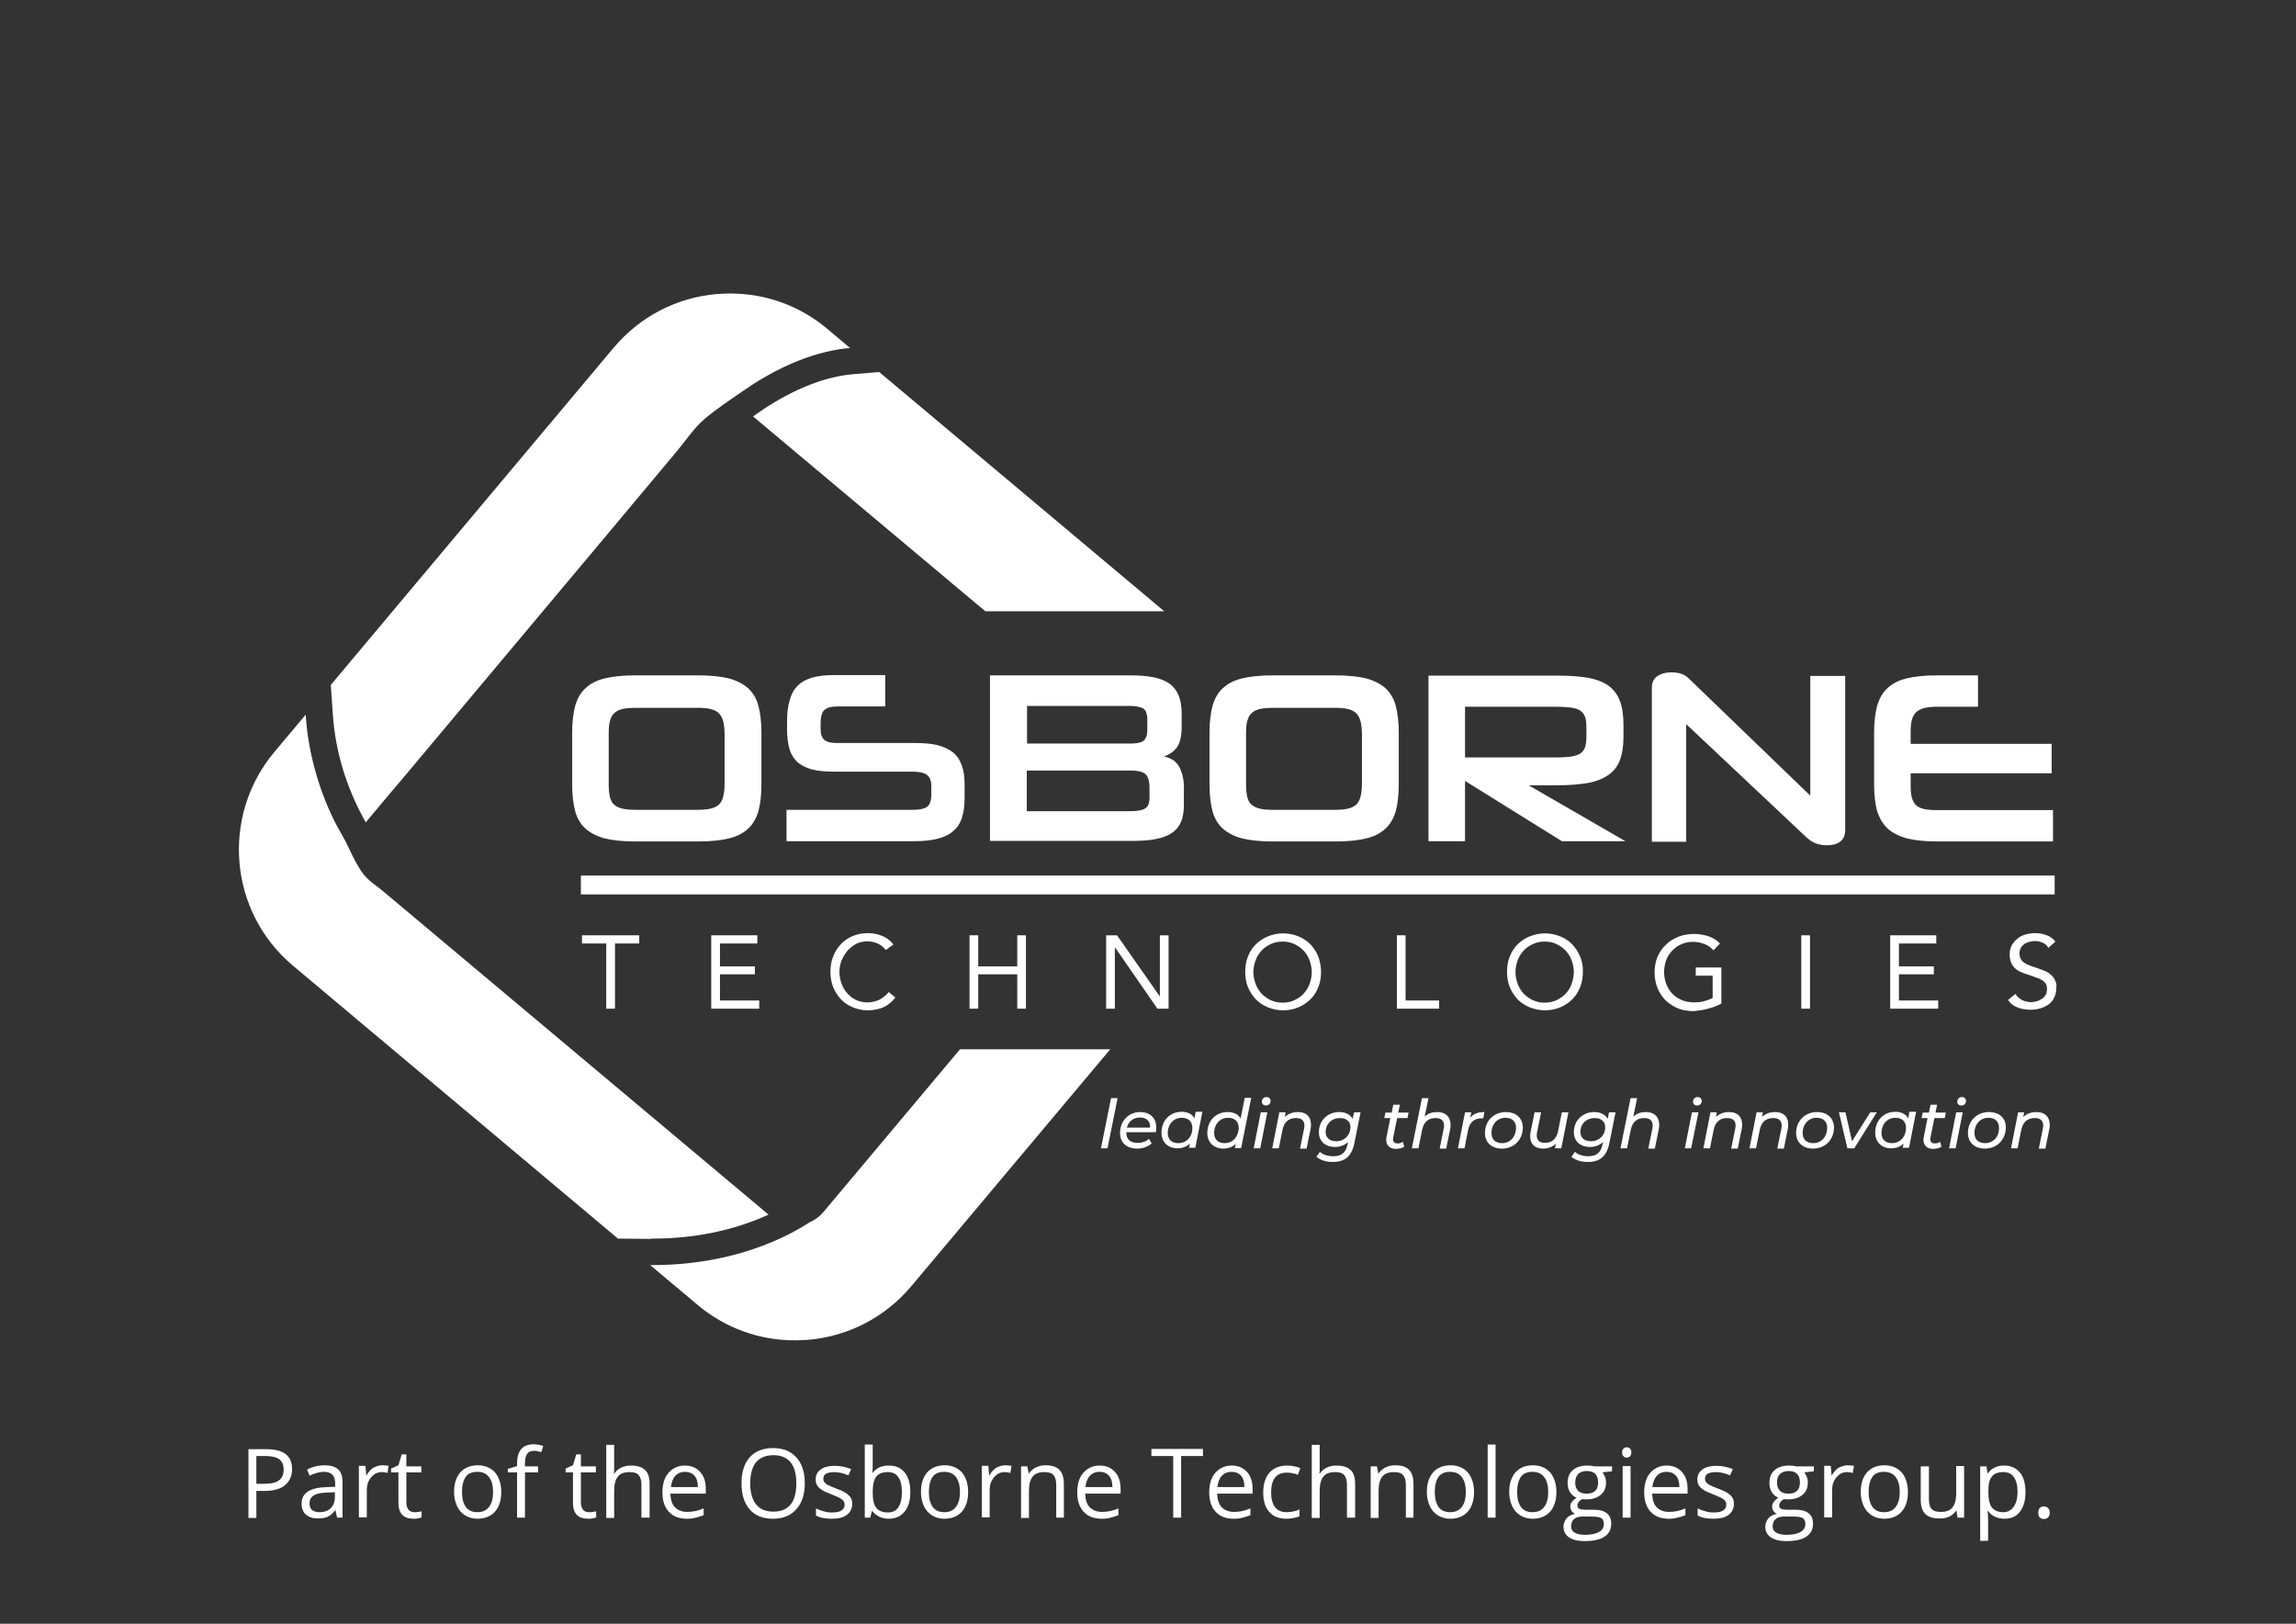 <svg version="1.1" id="Layer_1" xmlns="http://www.w3.org/2000/svg" xmlns:xlink="http://www.w3.org/1999/xlink" x="0px" y="0px" width="841.9" height="595.3"
	 viewBox="0 0 841.9 595.3" style="enable-background:new 0 0 841.9 595.3;" xml:space="preserve">
<rect x="0" y="0" width="841.9" height="595.3" fill="#333333" stroke="none"/>
<style type="text/css">
	.st0{fill:#FFFFFF;}
	.st1{fill:#FFFFFF;stroke:#1E1E1C;stroke-width:0;stroke-linecap:round;stroke-linejoin:round;}
</style>
<g>
	<path class="st0" d="M278.1,258.8c-0.7-2.7-2-4.8-3.8-6.5c-1.8-1.6-4.2-2.8-7.1-3.6c-3-0.7-6.7-1.1-11.2-1.1h-23.1
		c-4.5,0-8.2,0.4-11.1,1.1c-3,0.7-5.3,1.9-7.1,3.6c-1.8,1.6-3,3.8-3.8,6.5c-0.7,2.7-1.1,5.9-1.1,9.7v19.1c0,3.9,0.4,7.1,1.1,9.8
		c0.7,2.6,2,4.8,3.8,6.4c1.8,1.6,4.2,2.8,7.1,3.6c3,0.7,6.7,1.1,11.1,1.1H256c4.5,0,8.3-0.4,11.2-1.1c3-0.7,5.3-1.9,7.1-3.6
		c1.8-1.6,3-3.8,3.8-6.4c0.7-2.6,1.1-5.9,1.1-9.8v-19.1C279.2,264.8,278.8,261.5,278.1,258.8z M265.7,287.1c0,2-0.2,3.6-0.5,4.9
		c-0.3,1.3-0.9,2.3-1.6,3c-0.8,0.7-1.8,1.2-3.2,1.5c-1.3,0.3-3,0.4-4.9,0.4h-21.9c-2.1,0-3.9-0.1-5.2-0.4c-1.3-0.3-2.4-0.8-3.2-1.5
		c-0.8-0.7-1.3-1.7-1.6-3c-0.3-1.3-0.4-2.9-0.4-4.9v-17.9c0-1.9,0.1-3.5,0.4-4.7c0.3-1.2,0.8-2.3,1.6-3c0.8-0.8,1.8-1.3,3.2-1.6
		c1.3-0.3,3.1-0.4,5.2-0.4h21.9c2,0,3.6,0.1,4.9,0.4c1.3,0.3,2.4,0.8,3.2,1.6c0.8,0.8,1.3,1.8,1.6,3s0.5,2.8,0.5,4.7V287.1z"/>
	<path class="st0" d="M339.8,295.9c-1.1,0.7-2.8,1-5.3,1h-46.1v11.5h46.8c3.4,0,6.2-0.3,8.6-0.9c2.3-0.6,4.3-1.5,5.7-2.8
		c1.5-1.2,2.6-2.9,3.2-4.9c0.7-2,1-4.4,1-7.3v-4.8c0-2.7-0.3-5.1-1-7c-0.7-2-1.7-3.6-3.2-4.8c-1.5-1.2-3.4-2.1-5.7-2.7
		c-2.3-0.6-5.2-0.8-8.6-0.8h-28.4c-2.2,0-3.7-0.4-4.6-1.2c-0.9-0.8-1.3-2.1-1.3-4.1v-2c0-2.4,0.5-4.1,1.5-4.9c1-0.8,2.5-1.2,4.6-1.2
		h17.6v-11.5h-18.9c-3,0-5.6,0.3-7.8,0.9c-2.2,0.6-4,1.6-5.3,2.9c-1.4,1.3-2.4,3.1-3,5.3c-0.7,2.2-1,4.8-1,7.9v3
		c0,2.6,0.3,4.9,0.8,6.8c0.5,1.9,1.4,3.5,2.7,4.8c1.3,1.3,3.1,2.2,5.3,2.9c2.2,0.6,5,0.9,8.4,0.9h28.9c2.4,0,4.1,0.4,5.2,1.2
		c1.1,0.8,1.6,2.2,1.6,4.1v3.3C341.4,293.9,340.8,295.3,339.8,295.9z"/>
	<path class="st0" d="M433.6,284.3c-0.4-1.5-0.9-2.7-1.5-3.7c-0.7-0.9-1.4-1.7-2.4-2.2c-0.9-0.5-1.9-0.9-3-1.1
		c1.9-0.5,3.5-1.6,4.7-3.1c1.2-1.5,1.9-4.1,1.9-7.7v-5c0-2.6-0.4-4.7-1.1-6.5c-0.7-1.7-1.8-3.2-3.3-4.3c-1.5-1.1-3.5-1.9-5.9-2.4
		c-2.4-0.5-5.4-0.7-8.8-0.7H363v60.7h52.1c3.4,0,6.4-0.2,8.8-0.7c2.4-0.5,4.4-1.2,5.9-2.3c1.5-1,2.6-2.4,3.3-4.1
		c0.7-1.7,1-3.7,1-6.1v-5.3C434.2,287.7,434,285.8,433.6,284.3z M376.6,258.8h36.6c0.4,0,0.7,0,1,0c1,0,1.9,0.1,2.6,0.2
		c0.5,0.1,0.9,0.2,1.3,0.3c0.4,0.1,0.7,0.3,1,0.4c0.5,0.3,1,0.8,1.2,1.5s0.4,1.4,0.4,2.3v3.8c0,1-0.1,1.9-0.3,2.6
		c-0.1,0.3-0.3,0.7-0.4,0.9s-0.4,0.5-0.6,0.7c-0.2,0.2-0.5,0.4-0.8,0.5c-0.9,0.4-2.3,0.6-4.1,0.6h-37.9V258.8z M421.5,292.5
		c0,1.9-0.5,3.2-1.6,3.9c-1.1,0.7-2.9,1-5.5,1h-37.9v-14.9h38.3c0.6,0,1.2,0,1.7,0.1c1.3,0.1,2.3,0.4,3.1,0.9
		c0.1,0.1,0.3,0.2,0.4,0.3c0.7,0.6,1.2,1.7,1.4,3.3c0.1,0.5,0.1,1.1,0.1,1.7V292.5z"/>
	<path class="st0" d="M511.8,258.8c-0.7-2.7-2-4.8-3.8-6.5c-1.8-1.6-4.2-2.8-7.1-3.6c-3-0.7-6.7-1.1-11.2-1.1h-23.1
		c-4.5,0-8.2,0.4-11.1,1.1s-5.3,1.9-7.1,3.6c-1.8,1.6-3,3.8-3.8,6.5c-0.7,2.7-1.1,5.9-1.1,9.7v19.1c0,3.9,0.4,7.1,1.1,9.8
		c0.7,2.6,2,4.8,3.8,6.4c1.8,1.6,4.2,2.8,7.1,3.6c3,0.7,6.7,1.1,11.1,1.1h23.1c4.5,0,8.3-0.4,11.2-1.1c3-0.7,5.3-1.9,7.1-3.6
		c1.8-1.6,3-3.8,3.8-6.4c0.7-2.6,1.1-5.9,1.1-9.8v-19.1C512.9,264.8,512.5,261.5,511.8,258.8z M499.4,287.1c0,2-0.2,3.6-0.5,4.9
		c-0.3,1.3-0.9,2.3-1.6,3c-0.8,0.7-1.8,1.2-3.2,1.5c-1.3,0.3-3,0.4-4.9,0.4h-21.9c-2.1,0-3.9-0.1-5.2-0.4c-1.3-0.3-2.4-0.8-3.2-1.5
		c-0.8-0.7-1.3-1.7-1.6-3c-0.3-1.3-0.4-2.9-0.4-4.9v-17.9c0-1.9,0.1-3.5,0.4-4.7c0.3-1.2,0.8-2.3,1.6-3c0.8-0.8,1.8-1.3,3.2-1.6
		c1.3-0.3,3.1-0.4,5.2-0.4h21.9c2,0,3.6,0.1,4.9,0.4c1.3,0.3,2.4,0.8,3.2,1.6c0.8,0.8,1.3,1.8,1.6,3s0.5,2.8,0.5,4.7V287.1z"/>
	<path class="st0" d="M560.5,287.9h10.7c4.2,0,7.7-0.3,10.8-0.8c3-0.5,5.5-1.5,7.5-2.8c2-1.3,3.5-3.1,4.4-5.4s1.4-5.2,1.4-8.7V266
		c0-3.6-0.4-6.6-1.3-9c-0.9-2.4-2.3-4.2-4.2-5.6c-1.9-1.4-4.4-2.3-7.4-2.9c-3-0.5-6.7-0.8-11-0.8h-47.6v60.7h13.4v-22.1l35.5,22.1
		h23.3L560.5,287.9z M537.2,259.1h33.2c2.2,0,4,0.1,5.5,0.3s2.6,0.5,3.5,1.1c0.8,0.5,1.4,1.3,1.8,2.3c0.4,1,0.5,2.3,0.5,3.9v3.3
		c0,1.7-0.2,3-0.5,4c-0.4,1-1,1.8-1.8,2.3c-0.9,0.5-2,0.9-3.5,1.1c-1.5,0.2-3.3,0.3-5.5,0.3h-33.2V259.1z"/>
	<path class="st0" d="M618.1,265.3l44.3,41.7c1.1,1,2.2,1.7,3.4,2.2c1.2,0.4,2.5,0.7,4,0.7c2,0,3.7-0.4,4.9-1.3
		c1.2-0.9,1.9-2.3,1.9-4.3v-56.5h-12.8v43.9l-44.6-43c-0.7-0.7-1.5-1.2-2.5-1.6c-1-0.4-2.3-0.6-3.8-0.6c-2.1,0-3.9,0.5-5.2,1.4
		c-1.3,0.9-2,2.3-2,4.2v56.5h12.6V265.3z"/>
	<path class="st0" d="M692.2,303.8c1.8,1.6,4.2,2.8,7.1,3.6c3,0.7,6.7,1.1,11.1,1.1h42.4V297h-42.4c-2,0-3.6-0.1-4.9-0.4
		c-1.3-0.3-2.3-0.8-3-1.5c-0.7-0.7-1.2-1.7-1.5-2.8c-0.3-1.2-0.4-2.7-0.4-4.5v-4.3h51.7v-10.8h-51.7v-4.1c0-1.8,0.1-3.3,0.4-4.5
		c0.3-1.2,0.8-2.1,1.5-2.9c0.7-0.7,1.7-1.2,3-1.6c1.2-0.3,2.9-0.5,4.8-0.5h15v-11.5h-15c-4.5,0-8.2,0.4-11.1,1.1
		c-3,0.7-5.3,1.9-7.1,3.6c-1.8,1.6-3,3.8-3.8,6.5c-0.7,2.7-1.1,5.9-1.1,9.7v19.1c0,3.9,0.4,7.1,1.1,9.8
		C689.2,300,690.4,302.1,692.2,303.8z"/>
	<polygon class="st0" points="225.5,369.8 225.5,345.9 234.4,345.9 234.4,342.9 213.4,342.9 213.4,345.9 222.3,345.9 222.3,369.8 	
		"/>
	<polygon class="st0" points="277.7,345.9 277.7,342.9 260.8,342.9 260.8,369.8 278.4,369.8 278.4,366.8 264,366.8 264,357.2 
		276.8,357.2 276.8,354.3 264,354.3 264,345.9 	"/>
	<path class="st0" d="M310.8,348.5c0.9-1,2-1.8,3.2-2.5c1.3-0.6,2.6-0.9,4.1-0.9c1.3,0,2.5,0.3,3.7,0.8c1.2,0.5,2.2,1.4,3,2.4l2.8-2
		c-1.1-1.5-2.6-2.6-4.2-3.2c-1.7-0.7-3.4-1-5.3-1c-2,0-3.8,0.4-5.5,1.1c-1.7,0.7-3.1,1.7-4.3,3c-1.2,1.3-2.2,2.8-2.8,4.5
		c-0.7,1.7-1,3.6-1,5.5c0,2,0.3,3.9,1,5.7c0.7,1.7,1.7,3.2,2.9,4.5c1.2,1.3,2.7,2.2,4.3,2.9s3.5,1.1,5.4,1.1c2.2,0,4.1-0.4,5.8-1.1
		c1.7-0.8,3.2-2,4.4-3.6l-2.4-2c-1,1.2-2.1,2.1-3.4,2.8c-1.3,0.6-2.8,1-4.4,1c-1.5,0-2.9-0.3-4.2-0.9c-1.3-0.6-2.3-1.4-3.2-2.4
		c-0.9-1-1.6-2.2-2.1-3.5c-0.5-1.4-0.8-2.8-0.8-4.4c0-1.5,0.3-2.9,0.8-4.2C309.2,350.7,309.9,349.6,310.8,348.5z"/>
	<polygon class="st0" points="376.2,369.8 376.2,342.9 373,342.9 373,354.3 358.7,354.3 358.7,342.9 355.5,342.9 355.5,369.8 
		358.7,369.8 358.7,357.2 373,357.2 373,369.8 	"/>
	<polygon class="st0" points="428.5,342.9 425.3,342.9 425.3,365.2 425.2,365.2 409.6,342.9 405.6,342.9 405.6,369.8 408.8,369.8 
		408.8,347.4 408.9,347.4 424.4,369.8 428.5,369.8 	"/>
	<path class="st0" d="M483.4,350.7c-0.7-1.7-1.7-3.2-2.9-4.5c-1.3-1.3-2.7-2.2-4.4-2.9c-1.7-0.7-3.6-1.1-5.6-1.1
		c-2,0-3.9,0.4-5.6,1.1c-1.7,0.7-3.2,1.7-4.4,2.9c-1.3,1.3-2.2,2.7-2.9,4.5c-0.7,1.7-1,3.6-1,5.6c0,2,0.3,3.9,1,5.6
		c0.7,1.7,1.7,3.2,2.9,4.5c1.3,1.3,2.7,2.2,4.4,2.9c1.7,0.7,3.6,1.1,5.6,1.1c2.1,0,3.9-0.4,5.6-1.1c1.7-0.7,3.2-1.7,4.4-2.9
		c1.3-1.3,2.2-2.7,2.9-4.5c0.7-1.7,1-3.6,1-5.6C484.4,354.3,484,352.4,483.4,350.7z M480.2,360.7c-0.5,1.4-1.2,2.5-2.2,3.6
		c-0.9,1-2.1,1.8-3.4,2.4c-1.3,0.6-2.7,0.9-4.3,0.9c-1.6,0-3-0.3-4.3-0.9c-1.3-0.6-2.4-1.4-3.4-2.4c-0.9-1-1.7-2.2-2.2-3.6
		c-0.5-1.4-0.8-2.8-0.8-4.3c0-1.5,0.3-3,0.8-4.3c0.5-1.4,1.2-2.5,2.2-3.6c0.9-1,2.1-1.8,3.4-2.4c1.3-0.6,2.7-0.9,4.3-0.9
		c1.6,0,3,0.3,4.3,0.9c1.3,0.6,2.4,1.4,3.4,2.4c0.9,1,1.7,2.2,2.2,3.6c0.5,1.4,0.8,2.8,0.8,4.3C481,357.9,480.7,359.3,480.2,360.7z"
		/>
	<polygon class="st0" points="512.2,342.9 512.2,369.8 527.7,369.8 527.7,366.8 515.4,366.8 515.4,342.9 	"/>
	<path class="st0" d="M579.4,350.7c-0.7-1.7-1.7-3.2-2.9-4.5c-1.3-1.3-2.7-2.2-4.4-2.9c-1.7-0.7-3.6-1.1-5.6-1.1
		c-2,0-3.9,0.4-5.6,1.1c-1.7,0.7-3.2,1.7-4.4,2.9c-1.3,1.3-2.2,2.7-2.9,4.5c-0.7,1.7-1,3.6-1,5.6c0,2,0.3,3.9,1,5.6
		c0.7,1.7,1.7,3.2,2.9,4.5c1.3,1.3,2.7,2.2,4.4,2.9c1.7,0.7,3.6,1.1,5.6,1.1c2.1,0,3.9-0.4,5.6-1.1c1.7-0.7,3.2-1.7,4.4-2.9
		c1.3-1.3,2.2-2.7,2.9-4.5c0.7-1.7,1-3.6,1-5.6C580.5,354.3,580.1,352.4,579.4,350.7z M576.3,360.7c-0.5,1.4-1.2,2.5-2.2,3.6
		c-0.9,1-2.1,1.8-3.4,2.4c-1.3,0.6-2.7,0.9-4.3,0.9c-1.6,0-3-0.3-4.3-0.9c-1.3-0.6-2.4-1.4-3.4-2.4c-0.9-1-1.7-2.2-2.2-3.6
		c-0.5-1.4-0.8-2.8-0.8-4.3c0-1.5,0.3-3,0.8-4.3c0.5-1.4,1.2-2.5,2.2-3.6c0.9-1,2.1-1.8,3.4-2.4c1.3-0.6,2.7-0.9,4.3-0.9
		c1.6,0,3,0.3,4.3,0.9c1.3,0.6,2.4,1.4,3.4,2.4c0.9,1,1.7,2.2,2.2,3.6c0.5,1.4,0.8,2.8,0.8,4.3C577,357.9,576.8,359.3,576.3,360.7z"
		/>
	<path class="st0" d="M626.3,369.8c1.7-0.4,3.3-1,4.9-1.9v-13.2h-9.4v3h6.2v8.2c-1,0.5-2.1,0.9-3.3,1.2c-1.2,0.3-2.3,0.4-3.4,0.4
		c-1.6,0-3.2-0.3-4.5-0.8c-1.4-0.6-2.5-1.3-3.5-2.3c-1-1-1.7-2.2-2.3-3.6c-0.5-1.4-0.8-2.8-0.8-4.4c0-1.6,0.3-3.1,0.8-4.5
		c0.5-1.4,1.3-2.5,2.3-3.5s2.1-1.8,3.4-2.3c1.3-0.6,2.7-0.8,4.3-0.8c1.4,0,2.7,0.3,4,0.8c1.3,0.5,2.4,1.3,3.3,2.3l2.4-2.5
		c-1.3-1.3-2.8-2.2-4.4-2.7c-1.6-0.5-3.3-0.8-5.1-0.8c-2,0-3.9,0.3-5.7,1c-1.7,0.7-3.3,1.6-4.6,2.9c-1.3,1.2-2.3,2.7-3.1,4.4
		c-0.7,1.7-1.1,3.7-1.1,5.8c0,2.1,0.4,4,1.1,5.8c0.7,1.7,1.7,3.2,3,4.5c1.3,1.2,2.8,2.2,4.5,2.9c1.7,0.7,3.7,1,5.8,1
		C622.8,370.5,624.6,370.3,626.3,369.8z"/>
	<rect x="660.5" y="342.9" class="st0" width="3.2" height="26.9"/>
	<polygon class="st0" points="710,345.9 710,342.9 693.1,342.9 693.1,369.8 710.7,369.8 710.7,366.8 696.3,366.8 696.3,357.2 
		709.1,357.2 709.1,354.3 696.3,354.3 696.3,345.9 	"/>
	<path class="st0" d="M753.5,359.3c-0.4-0.9-1-1.6-1.8-2.2c-0.7-0.6-1.6-1.1-2.6-1.4c-1-0.4-2-0.7-3-1.1c-1.1-0.3-2-0.7-2.7-1
		c-0.7-0.3-1.3-0.7-1.7-1.1c-0.4-0.4-0.7-0.8-0.9-1.3c-0.2-0.5-0.3-1-0.3-1.6c0-0.8,0.2-1.5,0.5-2.1c0.3-0.6,0.8-1,1.3-1.4
		s1.2-0.6,1.8-0.8c0.7-0.2,1.4-0.3,2.1-0.3c1,0,1.9,0.2,2.8,0.6c0.9,0.4,1.6,1,2.1,1.9l2.6-2.3c-1-1.2-2.1-2-3.4-2.4
		c-1.3-0.5-2.6-0.7-4.2-0.7c-1.2,0-2.3,0.2-3.4,0.5c-1.1,0.3-2.1,0.8-2.9,1.5c-0.9,0.6-1.5,1.5-2.1,2.4c-0.5,1-0.8,2.1-0.8,3.4
		c0,1.1,0.2,2.1,0.5,2.9c0.3,0.8,0.8,1.5,1.4,2.1s1.3,1.1,2.1,1.4c0.8,0.4,1.7,0.7,2.7,1c1.2,0.4,2.2,0.8,3.1,1.1
		c0.9,0.3,1.6,0.6,2.2,1c0.6,0.4,1,0.8,1.3,1.3c0.3,0.5,0.4,1.2,0.4,2c0,0.8-0.2,1.4-0.5,2s-0.8,1.1-1.4,1.5s-1.2,0.7-1.9,0.9
		c-0.7,0.2-1.4,0.3-2.1,0.3c-1.2,0-2.3-0.3-3.3-0.8c-1-0.5-1.8-1.3-2.4-2.2l-2.7,2.2c0.5,0.7,1,1.3,1.6,1.7c0.6,0.5,1.3,0.8,2,1.1
		c0.7,0.3,1.5,0.5,2.3,0.6c0.8,0.1,1.6,0.2,2.4,0.2c1.2,0,2.4-0.2,3.5-0.5c1.1-0.3,2.1-0.8,3-1.4c0.9-0.6,1.6-1.5,2.1-2.5
		c0.5-1,0.8-2.1,0.8-3.5C754.2,361.3,754,360.2,753.5,359.3z"/>
	<polygon class="st0" points="753.4,321 393.3,321 213,321 213,327.9 387,327.9 753.4,327.9 	"/>
	<polygon class="st0" points="403.7,421 406.1,421 409.8,402.6 407.4,402.6 	"/>
	<path class="st0" d="M423.8,415.2c0.1-0.5,0.2-1.1,0.2-1.8c0-3.5-2.3-5.7-5.9-5.7c-4.3,0-7.4,3.3-7.4,7.7c0,3.5,2.4,5.7,6.3,5.7
		c2,0,4-0.7,5.3-1.9l-1-1.7c-0.9,0.9-2.4,1.5-4.1,1.5c-2.8,0-4.2-1.3-4.2-3.8v-0.1H423.8z M418,409.7c2.3,0,3.9,1.3,3.7,3.7h-8.5
		C413.8,411.1,415.6,409.7,418,409.7z"/>
	<path class="st0" d="M438.4,407.8l-0.4,2.2c-0.8-1.5-2.5-2.4-4.7-2.4c-4.3,0-7.4,3.2-7.4,7.7c0,3.5,2.5,5.7,5.8,5.7
		c1.9,0,3.5-0.6,4.6-1.8l-0.3,1.6h2.3l2.6-13.2H438.4z M432.1,419.1c-2.5,0-3.9-1.4-3.9-3.7c0-3.3,2.2-5.6,5.1-5.6
		c2.5,0,3.9,1.4,3.9,3.7C437.3,416.7,435.1,419.1,432.1,419.1z"/>
	<path class="st0" d="M456.4,402.6l-1.5,7.5c-0.8-1.6-2.5-2.4-4.8-2.4c-4.3,0-7.4,3.2-7.4,7.7c0,3.5,2.5,5.7,5.8,5.7
		c1.9,0,3.5-0.6,4.6-1.8l-0.3,1.6h2.3l3.7-18.4H456.4z M449.1,419.1c-2.5,0-3.9-1.4-3.9-3.7c0-3.3,2.2-5.6,5.1-5.6
		c2.5,0,3.9,1.4,3.9,3.7C454.2,416.7,452,419.1,449.1,419.1z"/>
	<path class="st0" d="M464.4,402.2c-1,0-1.7,0.7-1.7,1.7c0,0.8,0.6,1.4,1.5,1.4c1,0,1.7-0.7,1.7-1.7
		C465.9,402.8,465.3,402.2,464.4,402.2z"/>
	<polygon class="st0" points="459.7,421 462.1,421 464.7,407.8 462.3,407.8 	"/>
	<path class="st0" d="M475.9,407.7c-1.9,0-3.5,0.6-4.8,1.8l0.3-1.7h-2.3l-2.6,13.2h2.4l1.4-6.9c0.6-2.8,2.3-4.2,4.9-4.2
		c2.1,0,3.1,1,3.1,2.7c0,0.3,0,0.7-0.1,1.1l-1.5,7.4h2.4l1.5-7.4c0.1-0.5,0.1-1.1,0.1-1.5C480.7,409.3,478.9,407.7,475.9,407.7z"/>
	<path class="st0" d="M496.5,407.8l-0.5,2.4c-0.9-1.7-2.8-2.5-4.9-2.5c-4.4,0-7.5,3.2-7.5,7.4c0,3.3,2.4,5.4,5.9,5.4
		c2,0,3.6-0.7,4.8-1.8l-0.2,0.9c-0.6,2.9-2.1,4.3-5.2,4.3c-2.1,0-3.8-0.6-4.9-1.6l-1.3,1.8c1.4,1.2,3.5,1.9,6,1.9
		c4.4,0,6.9-2,7.9-6.8l2.3-11.4H496.5z M490,418.4c-2.5,0-3.9-1.3-3.9-3.4c0-3,2.2-5.1,5.2-5.1c2.5,0,3.9,1.3,3.9,3.4
		C495.1,416.2,493,418.4,490,418.4z"/>
	<path class="st0" d="M513.3,405h-2.4l-0.6,2.9h-2.3l-0.4,2h2.2l-1.4,7c-0.1,0.4-0.1,0.7-0.1,1c0,2.1,1.4,3.3,3.5,3.3
		c1,0,2.2-0.2,3.1-0.8l-0.5-1.8c-0.5,0.4-1.2,0.6-1.9,0.6c-1.2,0-1.7-0.6-1.7-1.6c0-0.2,0-0.4,0.1-0.7l1.4-7h3.8l0.4-2h-3.8
		L513.3,405z"/>
	<path class="st0" d="M527,407.7c-1.8,0-3.4,0.5-4.6,1.7l1.4-6.8h-2.4l-3.7,18.4h2.4l1.4-6.9c0.6-2.8,2.3-4.2,4.9-4.2
		c2.1,0,3.1,1,3.1,2.7c0,0.3,0,0.7-0.1,1.1l-1.5,7.4h2.4l1.5-7.4c0.1-0.5,0.1-1.1,0.1-1.5C531.8,409.3,530,407.7,527,407.7z"/>
	<path class="st0" d="M539.5,407.8h-2.3l-2.6,13.2h2.4l1.3-6.6c0.6-3,2.3-4.4,5-4.4c0.2,0,0.4,0,0.6,0l0.4-2.3c-2.4,0-4,0.6-5.2,2.1
		L539.5,407.8z"/>
	<path class="st0" d="M552.2,407.7c-4.5,0-7.7,3.3-7.7,7.7c0,3.4,2.4,5.7,6.2,5.7c4.5,0,7.7-3.3,7.7-7.8
		C558.3,409.9,555.9,407.7,552.2,407.7z M550.8,419.1c-2.5,0-3.9-1.4-3.9-3.7c0-3.3,2.2-5.6,5.1-5.6c2.5,0,3.9,1.4,3.9,3.7
		C555.9,416.7,553.8,419.1,550.8,419.1z"/>
	<path class="st0" d="M571.3,414.8c-0.6,2.8-2.3,4.2-4.8,4.2c-2,0-3-1-3-2.7c0-0.3,0-0.7,0.1-1.1l1.5-7.4h-2.4l-1.5,7.4
		c-0.1,0.5-0.1,1-0.1,1.5c0,2.8,1.8,4.4,4.7,4.4c1.8,0,3.5-0.6,4.7-1.8l-0.3,1.7h2.3l2.6-13.2h-2.4L571.3,414.8z"/>
	<path class="st0" d="M590,407.8l-0.5,2.4c-0.9-1.7-2.8-2.5-4.9-2.5c-4.4,0-7.5,3.2-7.5,7.4c0,3.3,2.4,5.4,5.9,5.4
		c2,0,3.6-0.7,4.8-1.8l-0.2,0.9c-0.6,2.9-2.1,4.3-5.2,4.3c-2.1,0-3.8-0.6-4.9-1.6l-1.3,1.8c1.4,1.2,3.5,1.9,6,1.9
		c4.4,0,6.9-2,7.9-6.8l2.3-11.4H590z M583.4,418.4c-2.5,0-3.9-1.3-3.9-3.4c0-3,2.2-5.1,5.2-5.1c2.5,0,3.9,1.3,3.9,3.4
		C588.6,416.2,586.4,418.4,583.4,418.4z"/>
	<path class="st0" d="M603.5,407.7c-1.8,0-3.4,0.5-4.6,1.7l1.4-6.8h-2.4l-3.7,18.4h2.4l1.4-6.9c0.6-2.8,2.3-4.2,4.9-4.2
		c2.1,0,3.1,1,3.1,2.7c0,0.3,0,0.7-0.1,1.1l-1.5,7.4h2.4l1.5-7.4c0.1-0.5,0.1-1.1,0.1-1.5C608.3,409.3,606.5,407.7,603.5,407.7z"/>
	<path class="st0" d="M622.5,402.2c-1,0-1.7,0.7-1.7,1.7c0,0.8,0.6,1.4,1.5,1.4c1,0,1.7-0.7,1.7-1.7
		C624,402.8,623.3,402.2,622.5,402.2z"/>
	<polygon class="st0" points="617.8,421 620.1,421 622.8,407.8 620.4,407.8 	"/>
	<path class="st0" d="M634,407.7c-1.9,0-3.5,0.6-4.8,1.8l0.3-1.7h-2.3l-2.6,13.2h2.4l1.4-6.9c0.6-2.8,2.3-4.2,4.9-4.2
		c2.1,0,3.1,1,3.1,2.7c0,0.3,0,0.7-0.1,1.1l-1.5,7.4h2.4l1.5-7.4c0.1-0.5,0.1-1.1,0.1-1.5C638.8,409.3,637,407.7,634,407.7z"/>
	<path class="st0" d="M650.9,407.7c-1.9,0-3.6,0.6-4.8,1.8l0.3-1.7h-2.3l-2.6,13.2h2.4l1.4-6.9c0.6-2.8,2.3-4.2,4.9-4.2
		c2.1,0,3.1,1,3.1,2.7c0,0.3,0,0.7-0.1,1.1l-1.5,7.4h2.4l1.5-7.4c0.1-0.5,0.1-1.1,0.1-1.5C655.7,409.3,653.9,407.7,650.9,407.7z"/>
	<path class="st0" d="M666.3,407.7c-4.5,0-7.7,3.3-7.7,7.7c0,3.4,2.4,5.7,6.2,5.7c4.5,0,7.7-3.3,7.7-7.8
		C672.4,409.9,670,407.7,666.3,407.7z M664.9,419.1c-2.5,0-3.9-1.4-3.9-3.7c0-3.3,2.2-5.6,5.1-5.6c2.5,0,3.9,1.4,3.9,3.7
		C670,416.7,667.9,419.1,664.9,419.1z"/>
	<polygon class="st0" points="685.8,407.8 679.1,418.4 676.7,407.8 674.3,407.8 677.4,421 679.9,421 688.2,407.8 	"/>
	<path class="st0" d="M700.1,407.8l-0.4,2.2c-0.8-1.5-2.5-2.4-4.7-2.4c-4.3,0-7.4,3.2-7.4,7.7c0,3.5,2.5,5.7,5.8,5.7
		c1.9,0,3.5-0.6,4.6-1.8l-0.3,1.6h2.3l2.6-13.2H700.1z M693.8,419.1c-2.5,0-3.9-1.4-3.9-3.7c0-3.3,2.2-5.6,5.1-5.6
		c2.5,0,3.9,1.4,3.9,3.7C698.9,416.7,696.8,419.1,693.8,419.1z"/>
	<path class="st0" d="M710.3,405h-2.4l-0.6,2.9h-2.3l-0.4,2h2.2l-1.4,7c-0.1,0.4-0.1,0.7-0.1,1c0,2.1,1.4,3.3,3.5,3.3
		c1,0,2.2-0.2,3.1-0.8l-0.5-1.8c-0.5,0.4-1.2,0.6-1.9,0.6c-1.2,0-1.7-0.6-1.7-1.6c0-0.2,0-0.4,0.1-0.7l1.4-7h3.8l0.4-2h-3.8
		L710.3,405z"/>
	<path class="st0" d="M719.4,402.2c-1,0-1.7,0.7-1.7,1.7c0,0.8,0.6,1.4,1.5,1.4c1,0,1.7-0.7,1.7-1.7
		C720.9,402.8,720.3,402.2,719.4,402.2z"/>
	<polygon class="st0" points="714.7,421 717.1,421 719.7,407.8 717.3,407.8 	"/>
	<path class="st0" d="M729.3,407.7c-4.5,0-7.7,3.3-7.7,7.7c0,3.4,2.4,5.7,6.2,5.7c4.5,0,7.7-3.3,7.7-7.8
		C735.5,409.9,733.1,407.7,729.3,407.7z M727.9,419.1c-2.5,0-3.9-1.4-3.9-3.7c0-3.3,2.2-5.6,5.1-5.6c2.5,0,3.9,1.4,3.9,3.7
		C733.1,416.7,730.9,419.1,727.9,419.1z"/>
	<path class="st0" d="M746.7,407.7c-1.9,0-3.5,0.6-4.8,1.8l0.3-1.7H740l-2.6,13.2h2.4l1.4-6.9c0.6-2.8,2.3-4.2,4.9-4.2
		c2.1,0,3.1,1,3.1,2.7c0,0.3,0,0.7-0.1,1.1l-1.5,7.4h2.4l1.5-7.4c0.1-0.5,0.1-1.1,0.1-1.5C751.5,409.3,749.7,407.7,746.7,407.7z"/>
	<path class="st0" d="M276.4,152.9l84.9,71.2h65.6l-104.5-87.7l-9.7,0.8c-13.9,1.2-27.3,8.8-36.5,15.4
		C276.2,152.8,276.3,152.8,276.4,152.9z"/>
	<path class="st0" d="M134.1,301.5c4.6-5.5,9.2-11,13.9-16.5c10.9-13,21.7-25.9,32.6-38.9c12.6-15.1,25.3-30.1,37.9-45.2
		c9.9-11.9,19.9-23.7,29.8-35.6c3.4-4.1,6.3-8.6,10.4-12c4.2-3.5,9-6.7,13.5-9.8c9.7-6.8,22.3-13.4,35.8-15.5
		c1.2-0.2,2.5-0.3,3.7-0.4l-8.3-7c-10.1-8.5-22.6-13-35.7-13c-1.6,0-3.3,0.1-4.9,0.2c-14.8,1.3-28.2,8.3-37.8,19.7L121.3,251.1
		l0.7,10.1C123,277.9,128.5,291.5,134.1,301.5z"/>
	<path class="st0" d="M239.2,454.1c18.8,0,33-4.4,42.6-8.8c0,0-141.5-118.7-141.5-118.7c-2.4-2-5.2-3.7-7.1-6.2
		c-2.3-3.1-3.9-6.5-5.5-9.9c-1.5-3.2-3.4-6.2-5-9.3c-3.1-6.3-5.6-12.9-7.4-19.7c-1.7-6.4-2.8-12.9-3.2-19.5l-11.5,13.7
		c-19.7,23.5-16.7,58.7,6.9,78.4l119.1,100l11.7,0.1L239.2,454.1z"/>
	<line class="st1" x1="140.4" y1="326.6" x2="140.4" y2="326.6"/>
	<path class="st0" d="M352,384.7l-50.1,59.7c-1.4,1.6-3.1,2.9-5,3.7c-8.6,5.6-28.2,15.7-57.6,15.7c-0.3,0-0.6,0-0.9,0l17.4,14.6
		c10.1,8.5,22.6,13,35.7,13c1.6,0,3.3-0.1,4.9-0.2c14.8-1.3,28.2-8.3,37.8-19.7l72.9-86.8H352z"/>
</g>
<g>
	<path class="st0" d="M107.1,538.6c0,2.5-0.9,4.5-2.6,5.9c-1.7,1.4-4.2,2.1-7.5,2.1h-3v9.9h-2.9v-25.2h6.5
		C104,531.3,107.1,533.7,107.1,538.6z M94.1,544h2.6c2.6,0,4.5-0.4,5.6-1.3c1.2-0.8,1.7-2.2,1.7-4c0-1.7-0.5-2.9-1.6-3.7
		c-1.1-0.8-2.8-1.2-5.1-1.2h-3.3V544z"/>
	<path class="st0" d="M123.6,556.4l-0.6-2.7h-0.1c-0.9,1.2-1.9,2-2.8,2.4c-0.9,0.4-2.1,0.6-3.5,0.6c-1.9,0-3.3-0.5-4.4-1.4
		s-1.6-2.3-1.6-4.1c0-3.8,3-5.8,9.1-6l3.2-0.1V544c0-1.5-0.3-2.6-1-3.3c-0.6-0.7-1.7-1.1-3.1-1.1c-1.6,0-3.3,0.5-5.3,1.4l-0.9-2.2
		c0.9-0.5,1.9-0.9,3.1-1.2c1.1-0.3,2.2-0.4,3.3-0.4c2.2,0,3.9,0.5,5,1.5c1.1,1,1.6,2.6,1.6,4.8v12.9H123.6z M117.1,554.4
		c1.8,0,3.2-0.5,4.2-1.5c1-1,1.5-2.3,1.5-4.1v-1.7l-2.9,0.1c-2.3,0.1-3.9,0.4-4.9,1.1c-1,0.6-1.5,1.6-1.5,2.9c0,1,0.3,1.8,0.9,2.4
		C115.1,554.1,116,554.4,117.1,554.4z"/>
	<path class="st0" d="M140.2,537.2c0.8,0,1.6,0.1,2.3,0.2l-0.4,2.6c-0.8-0.2-1.5-0.3-2.1-0.3c-1.5,0-2.8,0.6-3.9,1.9
		s-1.6,2.8-1.6,4.6v10.1h-2.9v-18.9h2.4l0.3,3.5h0.1c0.7-1.2,1.5-2.2,2.5-2.8C137.9,537.6,139,537.2,140.2,537.2z"/>
	<path class="st0" d="M152,554.4c0.5,0,1,0,1.5-0.1s0.8-0.2,1.1-0.2v2.2c-0.3,0.1-0.8,0.3-1.4,0.4c-0.6,0.1-1.1,0.1-1.6,0.1
		c-3.6,0-5.5-1.9-5.5-5.8v-11.2h-2.7v-1.4l2.7-1.2l1.2-4h1.7v4.4h5.5v2.2H149v11.1c0,1.1,0.3,2,0.8,2.6S151.1,554.4,152,554.4z"/>
	<path class="st0" d="M183.8,547c0,3.1-0.8,5.5-2.3,7.2s-3.7,2.6-6.4,2.6c-1.7,0-3.2-0.4-4.5-1.2c-1.3-0.8-2.3-1.9-3-3.4
		c-0.7-1.5-1.1-3.2-1.1-5.2c0-3.1,0.8-5.5,2.3-7.2c1.5-1.7,3.7-2.6,6.4-2.6c2.6,0,4.7,0.9,6.3,2.6C183,541.6,183.8,544,183.8,547z
		 M169.4,547c0,2.4,0.5,4.2,1.4,5.5c1,1.3,2.4,1.9,4.2,1.9c1.9,0,3.3-0.6,4.3-1.9s1.5-3.1,1.5-5.5c0-2.4-0.5-4.2-1.5-5.5
		s-2.4-1.9-4.3-1.9c-1.9,0-3.3,0.6-4.2,1.8C169.9,542.7,169.4,544.6,169.4,547z"/>
	<path class="st0" d="M197.3,539.8h-4.8v16.6h-2.9v-16.6h-3.4v-1.3l3.4-1v-1c0-4.6,2-7,6.1-7c1,0,2.2,0.2,3.5,0.6l-0.7,2.3
		c-1.1-0.4-2-0.5-2.8-0.5c-1.1,0-1.9,0.4-2.4,1.1s-0.8,1.9-0.8,3.4v1.2h4.8V539.8z"/>
	<path class="st0" d="M216,554.4c0.5,0,1,0,1.5-0.1s0.8-0.2,1.1-0.2v2.2c-0.3,0.1-0.8,0.3-1.4,0.4c-0.6,0.1-1.1,0.1-1.6,0.1
		c-3.6,0-5.5-1.9-5.5-5.8v-11.2h-2.7v-1.4l2.7-1.2l1.2-4h1.7v4.4h5.5v2.2H213v11.1c0,1.1,0.3,2,0.8,2.6S215,554.4,216,554.4z"/>
	<path class="st0" d="M235.2,556.4v-12.2c0-1.5-0.4-2.7-1-3.4c-0.7-0.8-1.8-1.1-3.3-1.1c-2,0-3.4,0.5-4.3,1.6
		c-0.9,1.1-1.4,2.8-1.4,5.3v9.9h-2.9v-26.8h2.9v8.1c0,1,0,1.8-0.1,2.4h0.2c0.6-0.9,1.4-1.6,2.4-2.1c1-0.5,2.2-0.8,3.6-0.8
		c2.3,0,4,0.5,5.2,1.6c1.2,1.1,1.7,2.8,1.7,5.2v12.3H235.2z"/>
	<path class="st0" d="M251.9,556.8c-2.8,0-5-0.8-6.6-2.5c-1.6-1.7-2.4-4.1-2.4-7.1c0-3,0.7-5.5,2.2-7.2s3.5-2.7,6-2.7
		c2.4,0,4.2,0.8,5.6,2.3s2.1,3.6,2.1,6.2v1.8h-13c0.1,2.2,0.6,3.9,1.7,5c1.1,1.1,2.6,1.7,4.5,1.7c2,0,4-0.4,6-1.3v2.5
		c-1,0.4-2,0.7-2.9,0.9C254.3,556.7,253.2,556.8,251.9,556.8z M251.2,539.6c-1.5,0-2.7,0.5-3.6,1.5c-0.9,1-1.4,2.4-1.6,4.1h9.9
		c0-1.8-0.4-3.2-1.2-4.1C253.8,540.1,252.6,539.6,251.2,539.6z"/>
	<path class="st0" d="M295.1,543.8c0,4-1,7.2-3.1,9.5c-2,2.3-4.9,3.5-8.5,3.5c-3.7,0-6.6-1.1-8.6-3.4c-2-2.3-3-5.5-3-9.6
		c0-4.1,1-7.3,3-9.5c2-2.3,4.9-3.4,8.6-3.4c3.6,0,6.4,1.1,8.5,3.4S295.1,539.8,295.1,543.8z M275.1,543.8c0,3.4,0.7,6,2.2,7.8
		c1.5,1.8,3.6,2.6,6.3,2.6c2.8,0,4.9-0.9,6.3-2.6c1.4-1.8,2.1-4.3,2.1-7.8c0-3.4-0.7-5.9-2.1-7.7c-1.4-1.7-3.5-2.6-6.3-2.6
		c-2.8,0-4.9,0.9-6.4,2.6C275.8,537.9,275.1,540.5,275.1,543.8z"/>
	<path class="st0" d="M312.5,551.3c0,1.8-0.7,3.1-2,4.1c-1.3,1-3.1,1.4-5.5,1.4c-2.5,0-4.5-0.4-5.8-1.2v-2.6
		c0.9,0.5,1.9,0.8,2.9,1.1c1,0.3,2,0.4,3,0.4c1.5,0,2.6-0.2,3.4-0.7c0.8-0.5,1.2-1.2,1.2-2.2c0-0.7-0.3-1.4-1-1.9
		c-0.6-0.5-1.9-1.1-3.7-1.8c-1.8-0.7-3-1.2-3.7-1.7c-0.7-0.5-1.3-1-1.7-1.7c-0.4-0.6-0.5-1.4-0.5-2.2c0-1.5,0.6-2.7,1.9-3.6
		c1.2-0.9,3-1.3,5.1-1.3c2,0,4,0.4,6,1.2l-1,2.3c-1.9-0.8-3.6-1.2-5.1-1.2c-1.4,0-2.4,0.2-3.1,0.6s-1,1-1,1.8c0,0.5,0.1,0.9,0.4,1.3
		c0.3,0.4,0.7,0.7,1.2,1c0.6,0.3,1.7,0.8,3.3,1.4c2.2,0.8,3.7,1.6,4.5,2.5C312.1,549,312.5,550,312.5,551.3z"/>
	<path class="st0" d="M325.9,537.3c2.5,0,4.4,0.8,5.8,2.5c1.4,1.7,2.1,4.1,2.1,7.2c0,3.1-0.7,5.5-2.1,7.2c-1.4,1.7-3.3,2.6-5.8,2.6
		c-1.2,0-2.3-0.2-3.4-0.7c-1-0.5-1.9-1.1-2.6-2.1h-0.2l-0.6,2.4h-2v-26.8h2.9v6.5c0,1.5,0,2.8-0.1,3.9h0.1
		C321.3,538.2,323.3,537.3,325.9,537.3z M325.5,539.7c-2,0-3.4,0.6-4.2,1.7c-0.9,1.1-1.3,3-1.3,5.7s0.4,4.5,1.3,5.7
		c0.9,1.1,2.3,1.7,4.2,1.7c1.8,0,3.1-0.6,3.9-1.9c0.9-1.3,1.3-3.1,1.3-5.5c0-2.5-0.4-4.3-1.3-5.5
		C328.6,540.3,327.3,539.7,325.5,539.7z"/>
	<path class="st0" d="M355,547c0,3.1-0.8,5.5-2.3,7.2s-3.7,2.6-6.4,2.6c-1.7,0-3.2-0.4-4.5-1.2c-1.3-0.8-2.3-1.9-3-3.4
		c-0.7-1.5-1.1-3.2-1.1-5.2c0-3.1,0.8-5.5,2.3-7.2c1.5-1.7,3.7-2.6,6.4-2.6c2.6,0,4.7,0.9,6.3,2.6C354.2,541.6,355,544,355,547z
		 M340.6,547c0,2.4,0.5,4.2,1.4,5.5c1,1.3,2.4,1.9,4.2,1.9c1.9,0,3.3-0.6,4.3-1.9s1.5-3.1,1.5-5.5c0-2.4-0.5-4.2-1.5-5.5
		s-2.4-1.9-4.3-1.9c-1.9,0-3.3,0.6-4.2,1.8C341.1,542.7,340.6,544.6,340.6,547z"/>
	<path class="st0" d="M368.6,537.2c0.8,0,1.6,0.1,2.3,0.2l-0.4,2.6c-0.8-0.2-1.5-0.3-2.1-0.3c-1.5,0-2.8,0.6-3.9,1.9
		s-1.6,2.8-1.6,4.6v10.1H360v-18.9h2.4l0.3,3.5h0.1c0.7-1.2,1.5-2.2,2.5-2.8C366.3,537.6,367.4,537.2,368.6,537.2z"/>
	<path class="st0" d="M387.3,556.4v-12.2c0-1.5-0.4-2.7-1-3.4c-0.7-0.8-1.8-1.1-3.3-1.1c-2,0-3.4,0.5-4.3,1.6
		c-0.9,1.1-1.4,2.8-1.4,5.3v9.9h-2.9v-18.9h2.3l0.5,2.6h0.1c0.6-0.9,1.4-1.6,2.5-2.2c1.1-0.5,2.2-0.8,3.5-0.8c2.3,0,4,0.5,5.1,1.6
		c1.1,1.1,1.7,2.8,1.7,5.3v12.3H387.3z"/>
	<path class="st0" d="M404,556.8c-2.8,0-5-0.8-6.6-2.5c-1.6-1.7-2.4-4.1-2.4-7.1c0-3,0.7-5.5,2.2-7.2s3.5-2.7,6-2.7
		c2.4,0,4.2,0.8,5.6,2.3s2.1,3.6,2.1,6.2v1.8h-13c0.1,2.2,0.6,3.9,1.7,5c1.1,1.1,2.6,1.7,4.5,1.7c2,0,4-0.4,6-1.3v2.5
		c-1,0.4-2,0.7-2.9,0.9C406.3,556.7,405.3,556.8,404,556.8z M403.2,539.6c-1.5,0-2.7,0.5-3.6,1.5c-0.9,1-1.4,2.4-1.6,4.1h9.9
		c0-1.8-0.4-3.2-1.2-4.1C405.8,540.1,404.7,539.6,403.2,539.6z"/>
	<path class="st0" d="M433.1,556.4h-2.9v-22.6h-8v-2.6h18.9v2.6h-8V556.4z"/>
	<path class="st0" d="M452.4,556.8c-2.8,0-5-0.8-6.6-2.5c-1.6-1.7-2.4-4.1-2.4-7.1c0-3,0.7-5.5,2.2-7.2s3.5-2.7,6-2.7
		c2.4,0,4.2,0.8,5.6,2.3s2.1,3.6,2.1,6.2v1.8h-13c0.1,2.2,0.6,3.9,1.7,5c1.1,1.1,2.6,1.7,4.5,1.7c2,0,4-0.4,6-1.3v2.5
		c-1,0.4-2,0.7-2.9,0.9C454.8,556.7,453.7,556.8,452.4,556.8z M451.6,539.6c-1.5,0-2.7,0.5-3.6,1.5c-0.9,1-1.4,2.4-1.6,4.1h9.9
		c0-1.8-0.4-3.2-1.2-4.1C454.3,540.1,453.1,539.6,451.6,539.6z"/>
	<path class="st0" d="M471.7,556.8c-2.7,0-4.8-0.8-6.3-2.5s-2.2-4.1-2.2-7.1c0-3.2,0.8-5.6,2.3-7.3c1.5-1.7,3.7-2.6,6.5-2.6
		c0.9,0,1.8,0.1,2.7,0.3c0.9,0.2,1.6,0.4,2.1,0.7l-0.9,2.4c-0.6-0.3-1.3-0.5-2.1-0.6c-0.7-0.2-1.4-0.2-2-0.2c-3.8,0-5.7,2.4-5.7,7.3
		c0,2.3,0.5,4.1,1.4,5.3c0.9,1.2,2.3,1.9,4.2,1.9c1.6,0,3.2-0.3,4.8-1v2.5C475.2,556.4,473.6,556.8,471.7,556.8z"/>
	<path class="st0" d="M493.9,556.4v-12.2c0-1.5-0.4-2.7-1-3.4c-0.7-0.8-1.8-1.1-3.3-1.1c-2,0-3.4,0.5-4.3,1.6
		c-0.9,1.1-1.4,2.8-1.4,5.3v9.9H481v-26.8h2.9v8.1c0,1,0,1.8-0.1,2.4h0.2c0.6-0.9,1.4-1.6,2.4-2.1c1-0.5,2.2-0.8,3.6-0.8
		c2.3,0,4,0.5,5.2,1.6c1.2,1.1,1.7,2.8,1.7,5.2v12.3H493.9z"/>
	<path class="st0" d="M515.5,556.4v-12.2c0-1.5-0.4-2.7-1-3.4c-0.7-0.8-1.8-1.1-3.3-1.1c-2,0-3.4,0.5-4.3,1.6
		c-0.9,1.1-1.4,2.8-1.4,5.3v9.9h-2.9v-18.9h2.3l0.5,2.6h0.1c0.6-0.9,1.4-1.6,2.5-2.2c1.1-0.5,2.2-0.8,3.5-0.8c2.3,0,4,0.5,5.1,1.6
		c1.1,1.1,1.7,2.8,1.7,5.3v12.3H515.5z"/>
	<path class="st0" d="M540.5,547c0,3.1-0.8,5.5-2.3,7.2s-3.7,2.6-6.4,2.6c-1.7,0-3.2-0.4-4.5-1.2c-1.3-0.8-2.3-1.9-3-3.4
		c-0.7-1.5-1.1-3.2-1.1-5.2c0-3.1,0.8-5.5,2.3-7.2c1.5-1.7,3.7-2.6,6.4-2.6c2.6,0,4.7,0.9,6.3,2.6C539.7,541.6,540.5,544,540.5,547z
		 M526.1,547c0,2.4,0.5,4.2,1.4,5.5c1,1.3,2.4,1.9,4.2,1.9c1.9,0,3.3-0.6,4.3-1.9s1.5-3.1,1.5-5.5c0-2.4-0.5-4.2-1.5-5.5
		s-2.4-1.9-4.3-1.9c-1.9,0-3.3,0.6-4.2,1.8C526.6,542.7,526.1,544.6,526.1,547z"/>
	<path class="st0" d="M548.4,556.4h-2.9v-26.8h2.9V556.4z"/>
	<path class="st0" d="M570.7,547c0,3.1-0.8,5.5-2.3,7.2s-3.7,2.6-6.4,2.6c-1.7,0-3.2-0.4-4.5-1.2c-1.3-0.8-2.3-1.9-3-3.4
		c-0.7-1.5-1.1-3.2-1.1-5.2c0-3.1,0.8-5.5,2.3-7.2c1.5-1.7,3.7-2.6,6.4-2.6c2.6,0,4.7,0.9,6.3,2.6C569.9,541.6,570.7,544,570.7,547z
		 M556.3,547c0,2.4,0.5,4.2,1.4,5.5c1,1.3,2.4,1.9,4.2,1.9c1.9,0,3.3-0.6,4.3-1.9s1.5-3.1,1.5-5.5c0-2.4-0.5-4.2-1.5-5.5
		s-2.4-1.9-4.3-1.9c-1.9,0-3.3,0.6-4.2,1.8C556.8,542.7,556.3,544.6,556.3,547z"/>
	<path class="st0" d="M591.1,537.6v1.8l-3.5,0.4c0.3,0.4,0.6,0.9,0.9,1.6c0.3,0.6,0.4,1.4,0.4,2.2c0,1.8-0.6,3.3-1.9,4.4
		s-3,1.7-5.2,1.7c-0.6,0-1.1,0-1.6-0.1c-1.2,0.6-1.8,1.5-1.8,2.4c0,0.5,0.2,0.9,0.6,1.1s1.2,0.4,2.2,0.4h3.3c2,0,3.6,0.4,4.7,1.3
		s1.6,2.1,1.6,3.8c0,2.1-0.8,3.7-2.5,4.8c-1.7,1.1-4.1,1.6-7.3,1.6c-2.5,0-4.4-0.5-5.7-1.4c-1.3-0.9-2-2.2-2-3.9
		c0-1.1,0.4-2.1,1.1-3s1.8-1.4,3.1-1.7c-0.5-0.2-0.9-0.6-1.2-1c-0.3-0.5-0.5-1-0.5-1.6c0-0.7,0.2-1.3,0.6-1.8c0.4-0.5,0.9-1,1.7-1.5
		c-1-0.4-1.8-1.1-2.4-2c-0.6-1-0.9-2.1-0.9-3.3c0-2.1,0.6-3.7,1.9-4.8c1.2-1.1,3-1.7,5.3-1.7c1,0,1.9,0.1,2.7,0.3H591.1z
		 M576.1,559.6c0,1,0.4,1.8,1.3,2.3c0.9,0.5,2.1,0.8,3.7,0.8c2.4,0,4.2-0.4,5.3-1.1c1.2-0.7,1.7-1.7,1.7-2.9c0-1-0.3-1.7-0.9-2.1
		c-0.6-0.4-1.8-0.6-3.6-0.6h-3.4c-1.3,0-2.3,0.3-3,0.9C576.5,557.5,576.1,558.4,576.1,559.6z M577.6,543.6c0,1.3,0.4,2.3,1.1,3
		c0.7,0.7,1.8,1,3.1,1c2.8,0,4.2-1.4,4.2-4.1c0-2.8-1.4-4.2-4.2-4.2c-1.3,0-2.4,0.4-3.1,1.1C578,541.1,577.6,542.2,577.6,543.6z"/>
	<path class="st0" d="M594.8,532.5c0-0.7,0.2-1.1,0.5-1.4c0.3-0.3,0.7-0.5,1.2-0.5c0.5,0,0.9,0.2,1.2,0.5s0.5,0.8,0.5,1.4
		c0,0.6-0.2,1.1-0.5,1.4s-0.7,0.5-1.2,0.5c-0.5,0-0.9-0.2-1.2-0.5C594.9,533.6,594.8,533.1,594.8,532.5z M597.9,556.4H595v-18.9h2.9
		V556.4z"/>
	<path class="st0" d="M611.9,556.8c-2.8,0-5-0.8-6.6-2.5c-1.6-1.7-2.4-4.1-2.4-7.1c0-3,0.7-5.5,2.2-7.2s3.5-2.7,6-2.7
		c2.4,0,4.2,0.8,5.6,2.3s2.1,3.6,2.1,6.2v1.8h-13c0.1,2.2,0.6,3.9,1.7,5c1.1,1.1,2.6,1.7,4.5,1.7c2,0,4-0.4,6-1.3v2.5
		c-1,0.4-2,0.7-2.9,0.9C614.2,556.7,613.1,556.8,611.9,556.8z M611.1,539.6c-1.5,0-2.7,0.5-3.6,1.5c-0.9,1-1.4,2.4-1.6,4.1h9.9
		c0-1.8-0.4-3.2-1.2-4.1C613.7,540.1,612.6,539.6,611.1,539.6z"/>
	<path class="st0" d="M635.8,551.3c0,1.8-0.7,3.1-2,4.1c-1.3,1-3.1,1.4-5.5,1.4c-2.5,0-4.5-0.4-5.8-1.2v-2.6
		c0.9,0.5,1.9,0.8,2.9,1.1c1,0.3,2,0.4,3,0.4c1.5,0,2.6-0.2,3.4-0.7c0.8-0.5,1.2-1.2,1.2-2.2c0-0.7-0.3-1.4-1-1.9
		c-0.6-0.5-1.9-1.1-3.7-1.8c-1.8-0.7-3-1.2-3.7-1.7c-0.7-0.5-1.3-1-1.7-1.7c-0.4-0.6-0.5-1.4-0.5-2.2c0-1.5,0.6-2.7,1.9-3.6
		c1.2-0.9,3-1.3,5.1-1.3c2,0,4,0.4,6,1.2l-1,2.3c-1.9-0.8-3.6-1.2-5.1-1.2c-1.4,0-2.4,0.2-3.1,0.6s-1,1-1,1.8c0,0.5,0.1,0.9,0.4,1.3
		c0.3,0.4,0.7,0.7,1.2,1c0.6,0.3,1.7,0.8,3.3,1.4c2.2,0.8,3.7,1.6,4.5,2.5C635.4,549,635.8,550,635.8,551.3z"/>
	<path class="st0" d="M665.1,537.6v1.8l-3.5,0.4c0.3,0.4,0.6,0.9,0.9,1.6c0.3,0.6,0.4,1.4,0.4,2.2c0,1.8-0.6,3.3-1.9,4.4
		s-3,1.7-5.2,1.7c-0.6,0-1.1,0-1.6-0.1c-1.2,0.6-1.8,1.5-1.8,2.4c0,0.5,0.2,0.9,0.6,1.1s1.2,0.4,2.2,0.4h3.3c2,0,3.6,0.4,4.7,1.3
		s1.6,2.1,1.6,3.8c0,2.1-0.8,3.7-2.5,4.8c-1.7,1.1-4.1,1.6-7.3,1.6c-2.5,0-4.4-0.5-5.7-1.4c-1.3-0.9-2-2.2-2-3.9
		c0-1.1,0.4-2.1,1.1-3s1.8-1.4,3.1-1.7c-0.5-0.2-0.9-0.6-1.2-1c-0.3-0.5-0.5-1-0.5-1.6c0-0.7,0.2-1.3,0.6-1.8c0.4-0.5,0.9-1,1.7-1.5
		c-1-0.4-1.8-1.1-2.4-2c-0.6-1-0.9-2.1-0.9-3.3c0-2.1,0.6-3.7,1.9-4.8c1.2-1.1,3-1.7,5.3-1.7c1,0,1.9,0.1,2.7,0.3H665.1z M650,559.6
		c0,1,0.4,1.8,1.3,2.3c0.9,0.5,2.1,0.8,3.7,0.8c2.4,0,4.2-0.4,5.3-1.1c1.2-0.7,1.7-1.7,1.7-2.9c0-1-0.3-1.7-0.9-2.1
		c-0.6-0.4-1.8-0.6-3.6-0.6h-3.4c-1.3,0-2.3,0.3-3,0.9C650.4,557.5,650,558.4,650,559.6z M651.6,543.6c0,1.3,0.4,2.3,1.1,3
		c0.7,0.7,1.8,1,3.1,1c2.8,0,4.2-1.4,4.2-4.1c0-2.8-1.4-4.2-4.2-4.2c-1.3,0-2.4,0.4-3.1,1.1C651.9,541.1,651.6,542.2,651.6,543.6z"
		/>
	<path class="st0" d="M677.5,537.2c0.8,0,1.6,0.1,2.3,0.2l-0.4,2.6c-0.8-0.2-1.5-0.3-2.1-0.3c-1.5,0-2.8,0.6-3.9,1.9
		s-1.6,2.8-1.6,4.6v10.1h-2.9v-18.9h2.4l0.3,3.5h0.1c0.7-1.2,1.5-2.2,2.5-2.8C675.3,537.6,676.4,537.2,677.5,537.2z"/>
	<path class="st0" d="M699.6,547c0,3.1-0.8,5.5-2.3,7.2s-3.7,2.6-6.4,2.6c-1.7,0-3.2-0.4-4.5-1.2c-1.3-0.8-2.3-1.9-3-3.4
		c-0.7-1.5-1.1-3.2-1.1-5.2c0-3.1,0.8-5.5,2.3-7.2c1.5-1.7,3.7-2.6,6.4-2.6c2.6,0,4.7,0.9,6.3,2.6C698.8,541.6,699.6,544,699.6,547z
		 M685.2,547c0,2.4,0.5,4.2,1.4,5.5c1,1.3,2.4,1.9,4.2,1.9c1.9,0,3.3-0.6,4.3-1.9s1.5-3.1,1.5-5.5c0-2.4-0.5-4.2-1.5-5.5
		s-2.4-1.9-4.3-1.9c-1.9,0-3.3,0.6-4.2,1.8C685.7,542.7,685.2,544.6,685.2,547z"/>
	<path class="st0" d="M707.3,537.6v12.2c0,1.5,0.3,2.7,1,3.4c0.7,0.8,1.8,1.1,3.3,1.1c2,0,3.4-0.5,4.3-1.6c0.9-1.1,1.4-2.8,1.4-5.3
		v-9.9h2.9v18.9h-2.4l-0.4-2.5h-0.2c-0.6,0.9-1.4,1.6-2.4,2.1c-1,0.5-2.2,0.7-3.6,0.7c-2.3,0-4-0.5-5.2-1.6
		c-1.1-1.1-1.7-2.8-1.7-5.2v-12.3H707.3z"/>
	<path class="st0" d="M735,556.8c-1.2,0-2.3-0.2-3.4-0.7c-1-0.5-1.9-1.1-2.6-2.1h-0.2c0.1,1.1,0.2,2.1,0.2,3.1v7.8h-2.9v-27.3h2.3
		l0.4,2.6h0.1c0.7-1,1.6-1.8,2.6-2.2c1-0.5,2.1-0.7,3.4-0.7c2.5,0,4.4,0.9,5.8,2.6c1.4,1.7,2,4.1,2,7.2c0,3.1-0.7,5.5-2.1,7.2
		C739.4,555.9,737.5,556.8,735,556.8z M734.6,539.7c-1.9,0-3.3,0.5-4.2,1.6c-0.9,1.1-1.3,2.8-1.3,5.1v0.6c0,2.6,0.4,4.5,1.3,5.7
		c0.9,1.1,2.3,1.7,4.2,1.7c1.6,0,2.9-0.7,3.8-2c0.9-1.3,1.4-3.1,1.4-5.5c0-2.4-0.5-4.2-1.4-5.4C737.6,540.3,736.3,539.7,734.6,539.7
		z"/>
	<path class="st0" d="M747.4,554.6c0-0.8,0.2-1.4,0.5-1.7c0.3-0.4,0.9-0.6,1.5-0.6c0.7,0,1.2,0.2,1.6,0.6c0.4,0.4,0.6,1,0.6,1.7
		c0,0.7-0.2,1.3-0.6,1.7s-0.9,0.6-1.5,0.6c-0.6,0-1.1-0.2-1.5-0.5S747.4,555.4,747.4,554.6z"/>
</g>
</svg>
